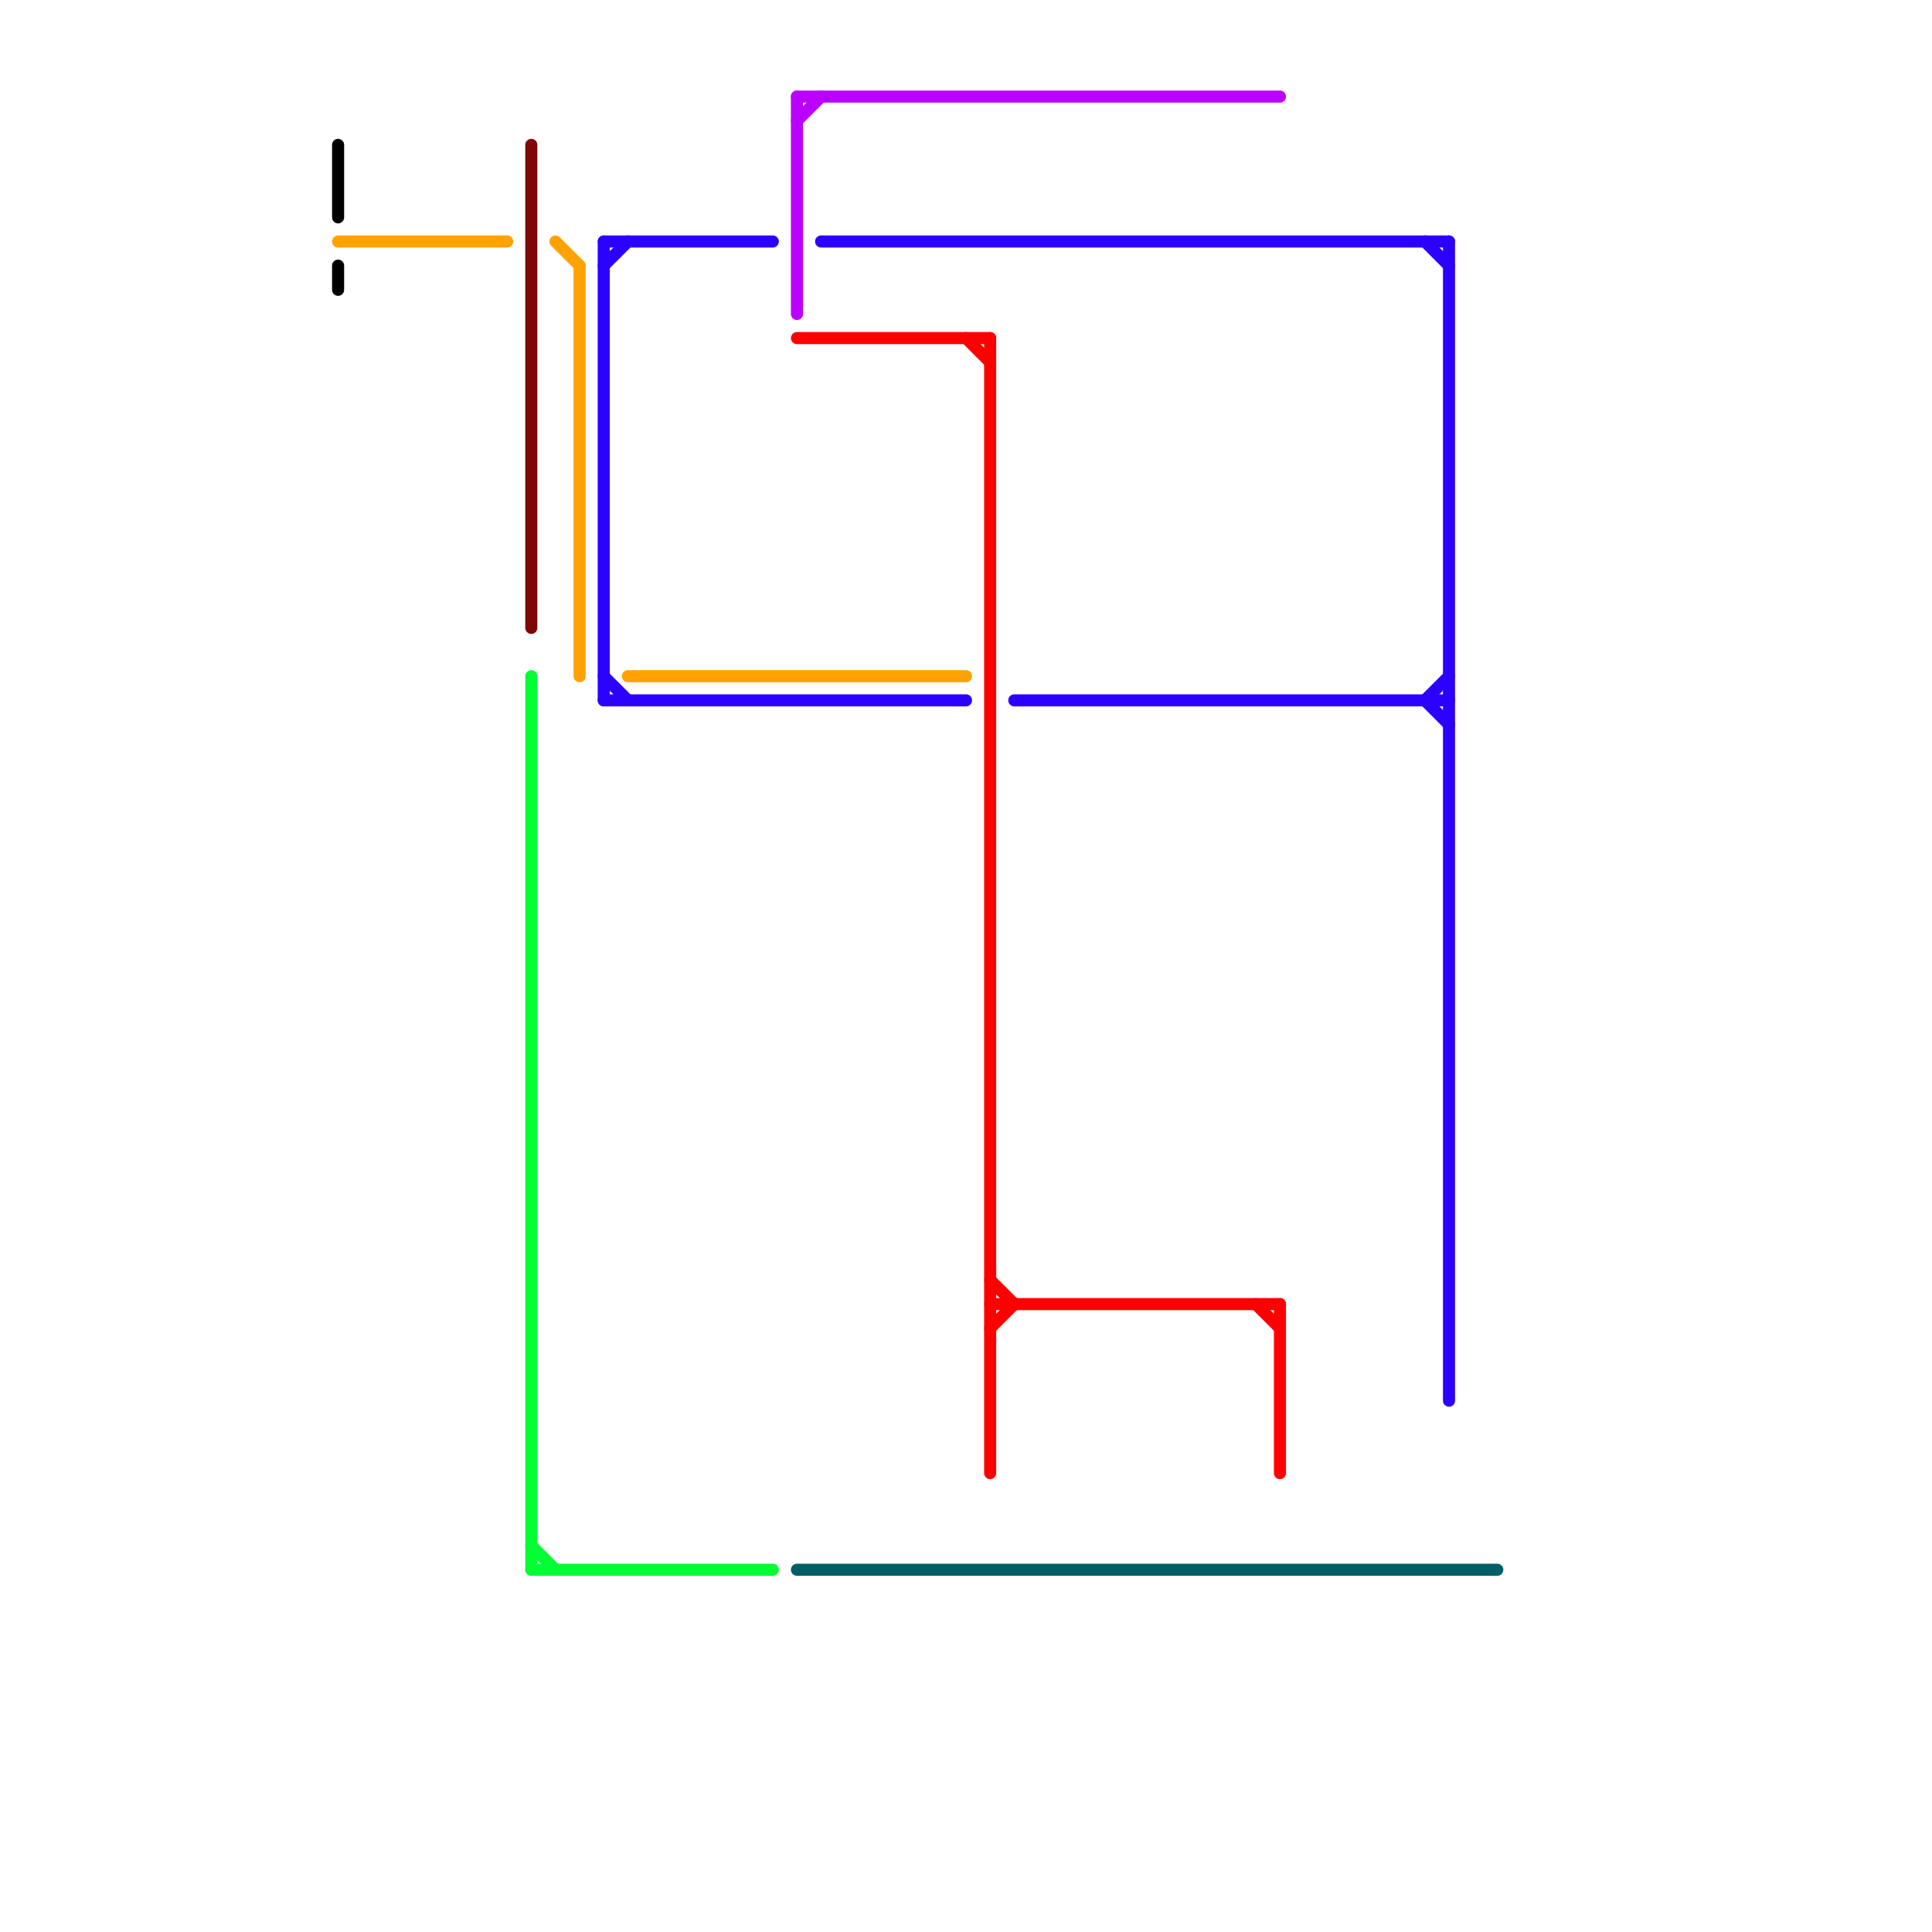 
<svg version="1.1" xmlns="http://www.w3.org/2000/svg" viewBox="0 0 80 80">
<style>text { font: 1px Helvetica; font-weight: 600; white-space: pre; dominant-baseline: central; } line { stroke-width: 0.5; fill: none; stroke-linecap: round; stroke-linejoin: round; } .c0 { stroke: #7f0606 } .c1 { stroke: #2b00ff } .c2 { stroke: #bb00ff } .c3 { stroke: #000000 } .c4 { stroke: #ff0000 } .c5 { stroke: #00ff33 } .c6 { stroke: #ffa200 } .c7 { stroke: #005f66 } .w3 { stroke-width: .5; }</style><defs><g id="cmd-000000"><circle r="0.5" fill="#000000"/><circle r="0.25" fill="#fff"/></g><g id="cmd-xf-7f0606"><circle r="0.5" fill="#fff"/><circle r="0.25" fill="#7f0606"/></g><g id="cmd-7f0606"><circle r="0.5" fill="#7f0606"/><circle r="0.25" fill="#fff"/></g><g id="cmd-xf-00ff33"><circle r="0.5" fill="#fff"/><circle r="0.25" fill="#00ff33"/></g><g id="cmd-00ff33"><circle r="0.5" fill="#00ff33"/><circle r="0.25" fill="#fff"/></g><g id="cmd-xf-ffa200"><circle r="0.5" fill="#fff"/><circle r="0.25" fill="#ffa200"/></g><g id="cmd-2b00ff"><circle r="0.5" fill="#2b00ff"/><circle r="0.25" fill="#fff"/></g><g id="cmd-xf-2b00ff"><circle r="0.5" fill="#fff"/><circle r="0.25" fill="#2b00ff"/></g><g id="cmd-xf-bb00ff"><circle r="0.5" fill="#fff"/><circle r="0.25" fill="#bb00ff"/></g><g id="cmd-xf-ff0000"><circle r="0.5" fill="#fff"/><circle r="0.25" fill="#ff0000"/></g><g id="cmd-005f66"><circle r="0.5" fill="#005f66"/><circle r="0.25" fill="#fff"/></g><g id="cmd-ff0000"><circle r="0.5" fill="#ff0000"/><circle r="0.25" fill="#fff"/></g><g id="cmd-bb00ff"><circle r="0.5" fill="#bb00ff"/><circle r="0.25" fill="#fff"/></g><g id="cmd-xf-005f66"><circle r="0.5" fill="#fff"/><circle r="0.25" fill="#005f66"/></g><g id="csm-00ff33"><circle r="0.4" fill="#00ff33"/><circle r="0.2" fill="#fff"/></g><g id="csm-ff0000"><circle r="0.4" fill="#ff0000"/><circle r="0.2" fill="#fff"/></g><g id="csm-bb00ff"><circle r="0.4" fill="#bb00ff"/><circle r="0.2" fill="#fff"/></g><g id="clg-2b00ff"><circle r="0.6" fill="#2b00ff"/><circle r="0.3" fill="#fff"/></g></defs><line class="c0 " x1="22" y1="6" x2="22" y2="26"/><line class="c1 " x1="42" y1="29" x2="60" y2="29"/><line class="c1 " x1="60" y1="10" x2="60" y2="58"/><line class="c1 " x1="34" y1="10" x2="60" y2="10"/><line class="c1 " x1="59" y1="10" x2="60" y2="11"/><line class="c1 " x1="25" y1="28" x2="26" y2="29"/><line class="c1 " x1="25" y1="10" x2="32" y2="10"/><line class="c1 " x1="59" y1="29" x2="60" y2="28"/><line class="c1 " x1="25" y1="29" x2="40" y2="29"/><line class="c1 " x1="59" y1="29" x2="60" y2="30"/><line class="c1 " x1="25" y1="10" x2="25" y2="29"/><line class="c1 " x1="25" y1="11" x2="26" y2="10"/><line class="c2 " x1="33" y1="4" x2="53" y2="4"/><line class="c2 " x1="33" y1="4" x2="33" y2="13"/><line class="c2 " x1="33" y1="5" x2="34" y2="4"/><line class="c3 " x1="14" y1="6" x2="14" y2="9"/><line class="c3 " x1="14" y1="11" x2="14" y2="12"/><line class="c4 " x1="33" y1="14" x2="41" y2="14"/><line class="c4 " x1="41" y1="14" x2="41" y2="61"/><line class="c4 " x1="41" y1="55" x2="42" y2="54"/><line class="c4 " x1="41" y1="54" x2="53" y2="54"/><line class="c4 " x1="52" y1="54" x2="53" y2="55"/><line class="c4 " x1="41" y1="53" x2="42" y2="54"/><line class="c4 " x1="40" y1="14" x2="41" y2="15"/><line class="c4 " x1="53" y1="54" x2="53" y2="61"/><line class="c5 " x1="22" y1="65" x2="32" y2="65"/><line class="c5 " x1="22" y1="64" x2="23" y2="65"/><line class="c5 " x1="22" y1="28" x2="22" y2="65"/><line class="c6 " x1="24" y1="11" x2="24" y2="28"/><line class="c6 " x1="23" y1="10" x2="24" y2="11"/><line class="c6 " x1="26" y1="28" x2="40" y2="28"/><line class="c6 " x1="14" y1="10" x2="21" y2="10"/><line class="c7 " x1="33" y1="65" x2="62" y2="65"/>
</svg>
